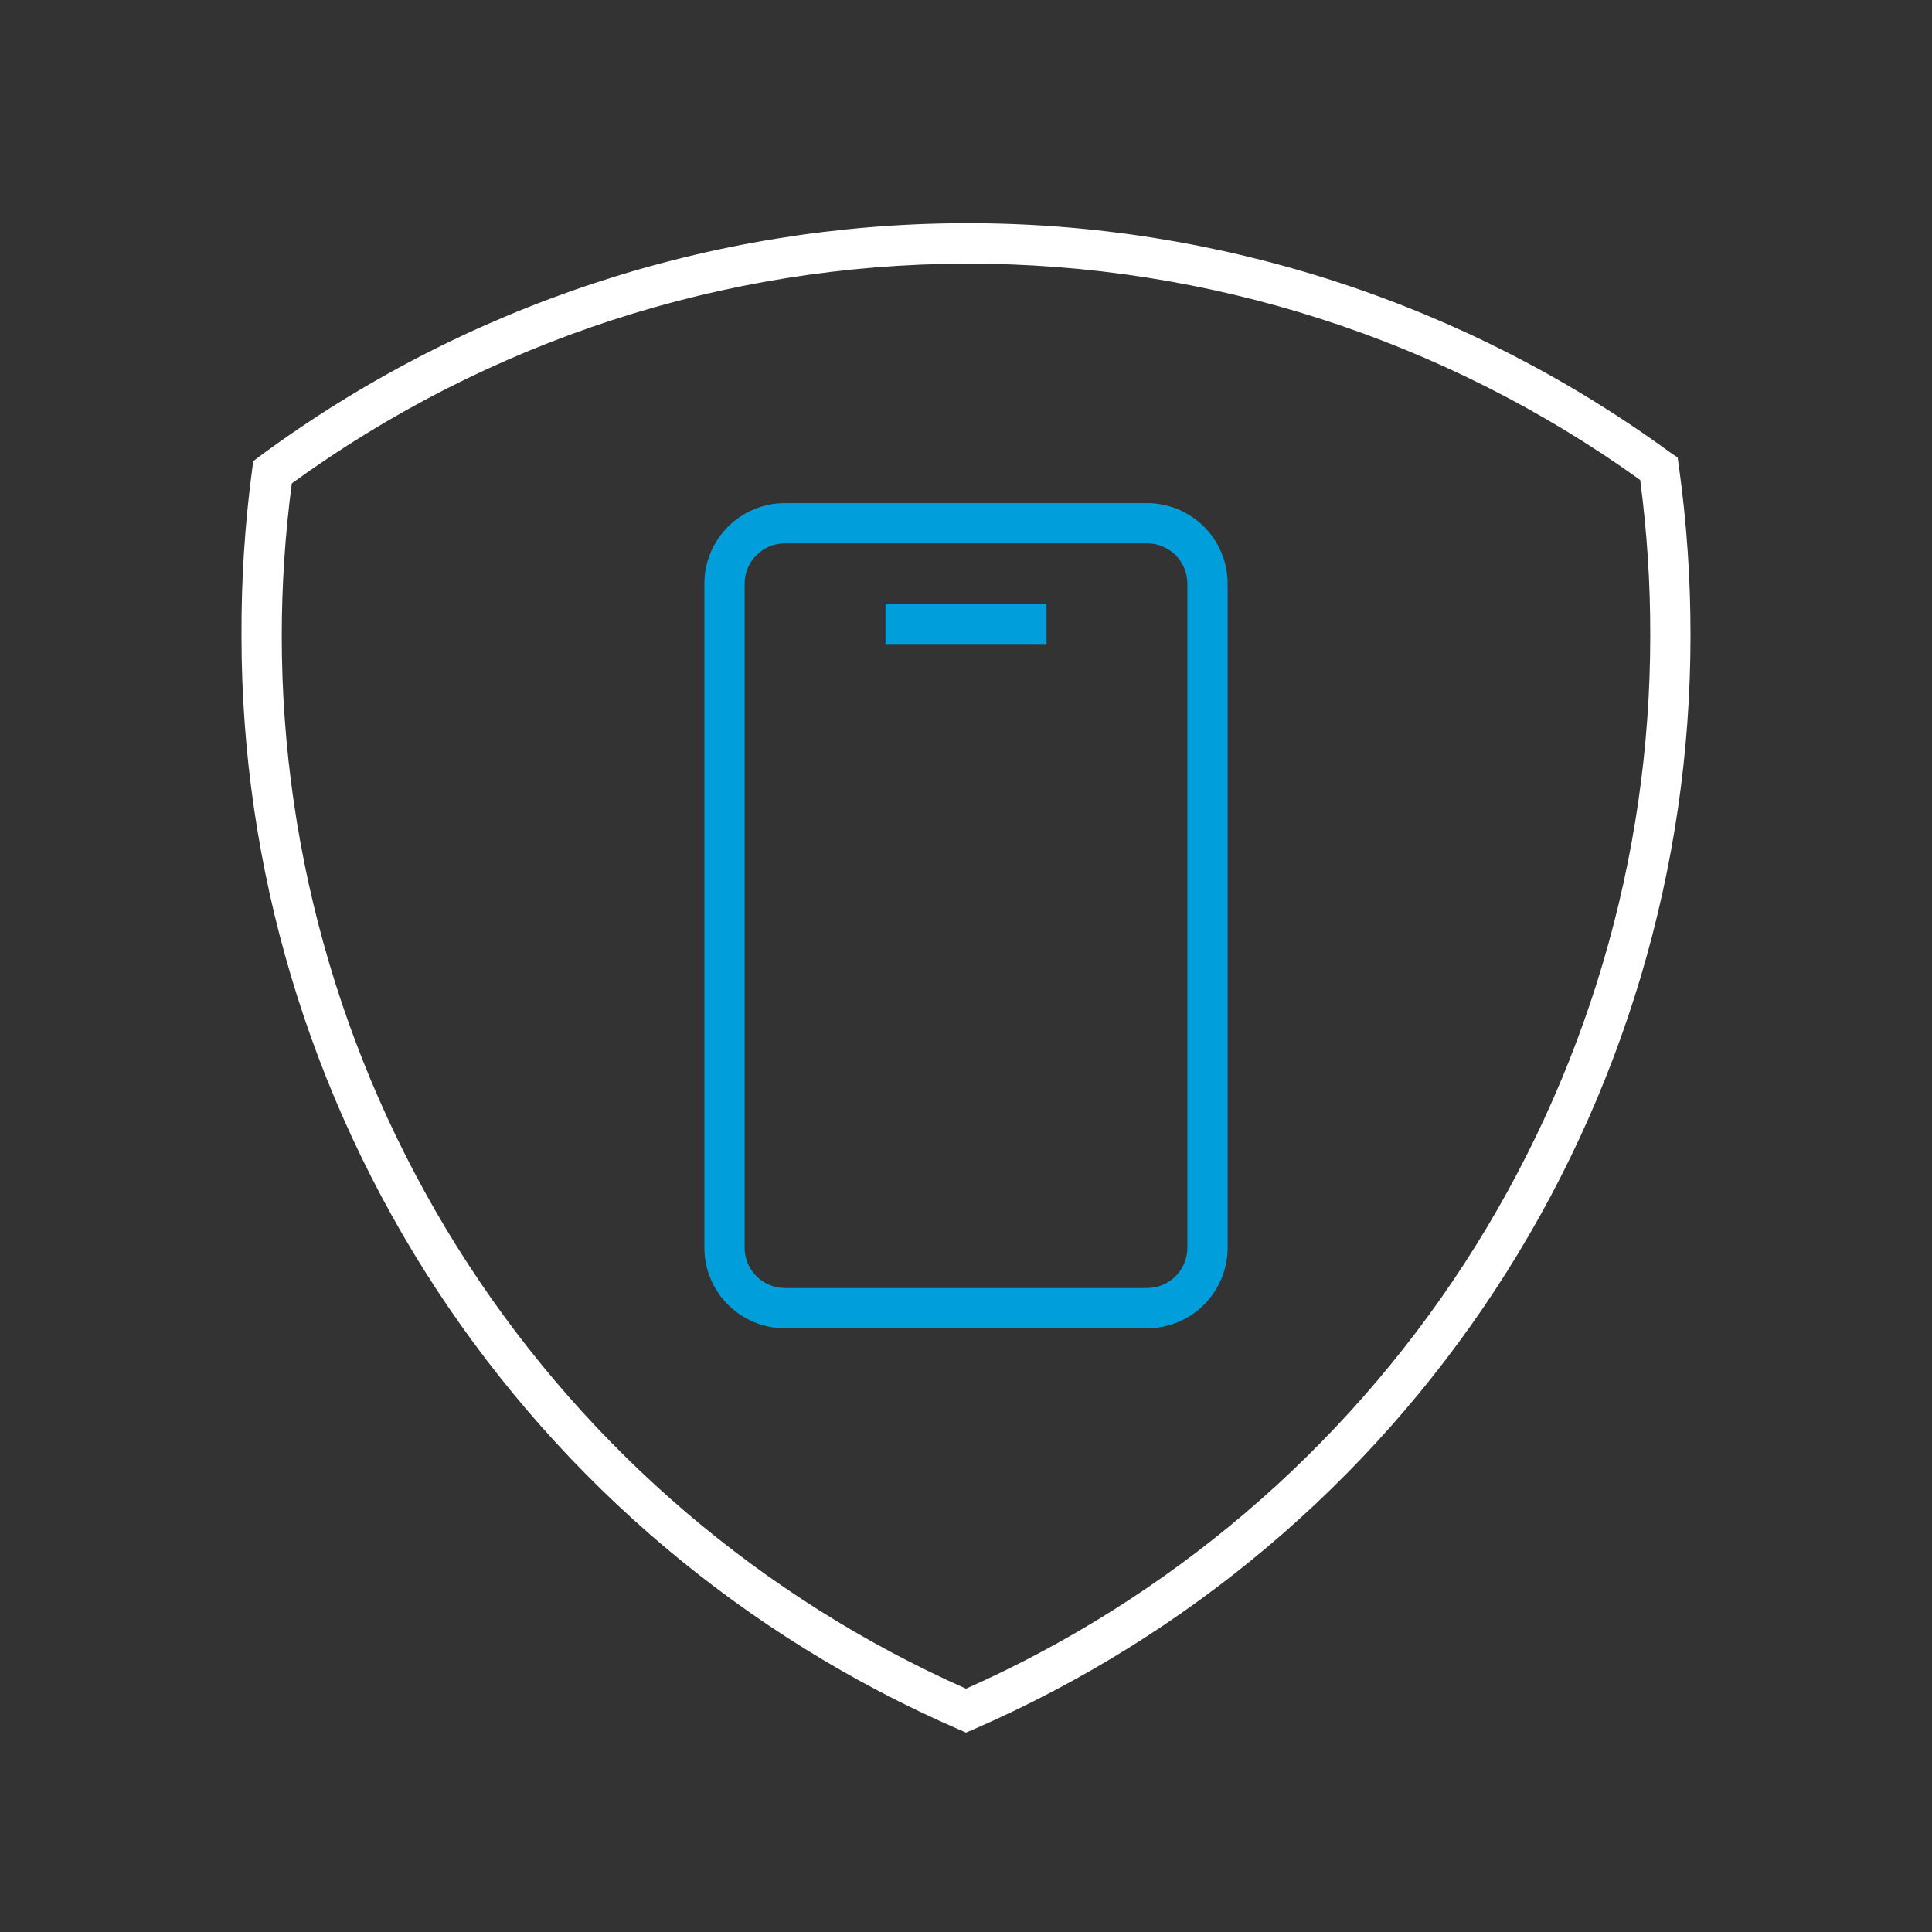 <svg width="96" height="96" viewBox="0 0 96 96" fill="none" xmlns="http://www.w3.org/2000/svg">
<rect x="0" y="0" width="96" height="96" fill="#333333" stroke="none"/>
<path d="M57 66H39C37.939 66 36.922 65.579 36.172 64.828C35.422 64.078 35 63.061 35 62V29C35 27.939 35.422 26.922 36.172 26.172C36.922 25.421 37.939 25 39 25H57C58.061 25 59.078 25.421 59.828 26.172C60.579 26.922 61 27.939 61 29V62C61 63.061 60.579 64.078 59.828 64.828C59.078 65.579 58.061 66 57 66ZM39 27C38.47 27 37.961 27.211 37.586 27.586C37.211 27.961 37 28.47 37 29V62C37 62.53 37.211 63.039 37.586 63.414C37.961 63.789 38.47 64 39 64H57C57.531 64 58.039 63.789 58.414 63.414C58.789 63.039 59 62.53 59 62V29C59 28.47 58.789 27.961 58.414 27.586C58.039 27.211 57.531 27 57 27H39ZM52 30H44V32H52V30Z" fill="#009FDB"/>
<path d="M83.42 23.15L83.36 22.73L83 22.49C72.822 15.054 60.537 11.06 47.932 11.091C35.328 11.122 23.062 15.175 12.92 22.66L12.59 22.91L12.53 23.32C12.164 26.061 11.986 28.824 12 31.59C11.996 43.131 15.364 54.421 21.691 64.073C28.017 73.725 37.026 81.319 47.61 85.92L48 86.09L48.4 85.92C58.98 81.315 67.986 73.721 74.31 64.069C80.634 54.417 84.002 43.129 84 31.59C84.005 28.766 83.811 25.946 83.42 23.15ZM48 83.91C37.879 79.413 29.279 72.077 23.244 62.79C17.209 53.503 13.998 42.665 14 31.59C14.001 29.058 14.168 26.529 14.5 24.02C24.232 16.952 35.945 13.131 47.973 13.101C60.001 13.07 71.732 16.831 81.5 23.85C81.84 26.416 82.007 29.002 82 31.59C82.004 42.666 78.794 53.505 72.759 62.792C66.724 72.079 58.123 79.415 48 83.91Z" fill="white"/>
</svg>
